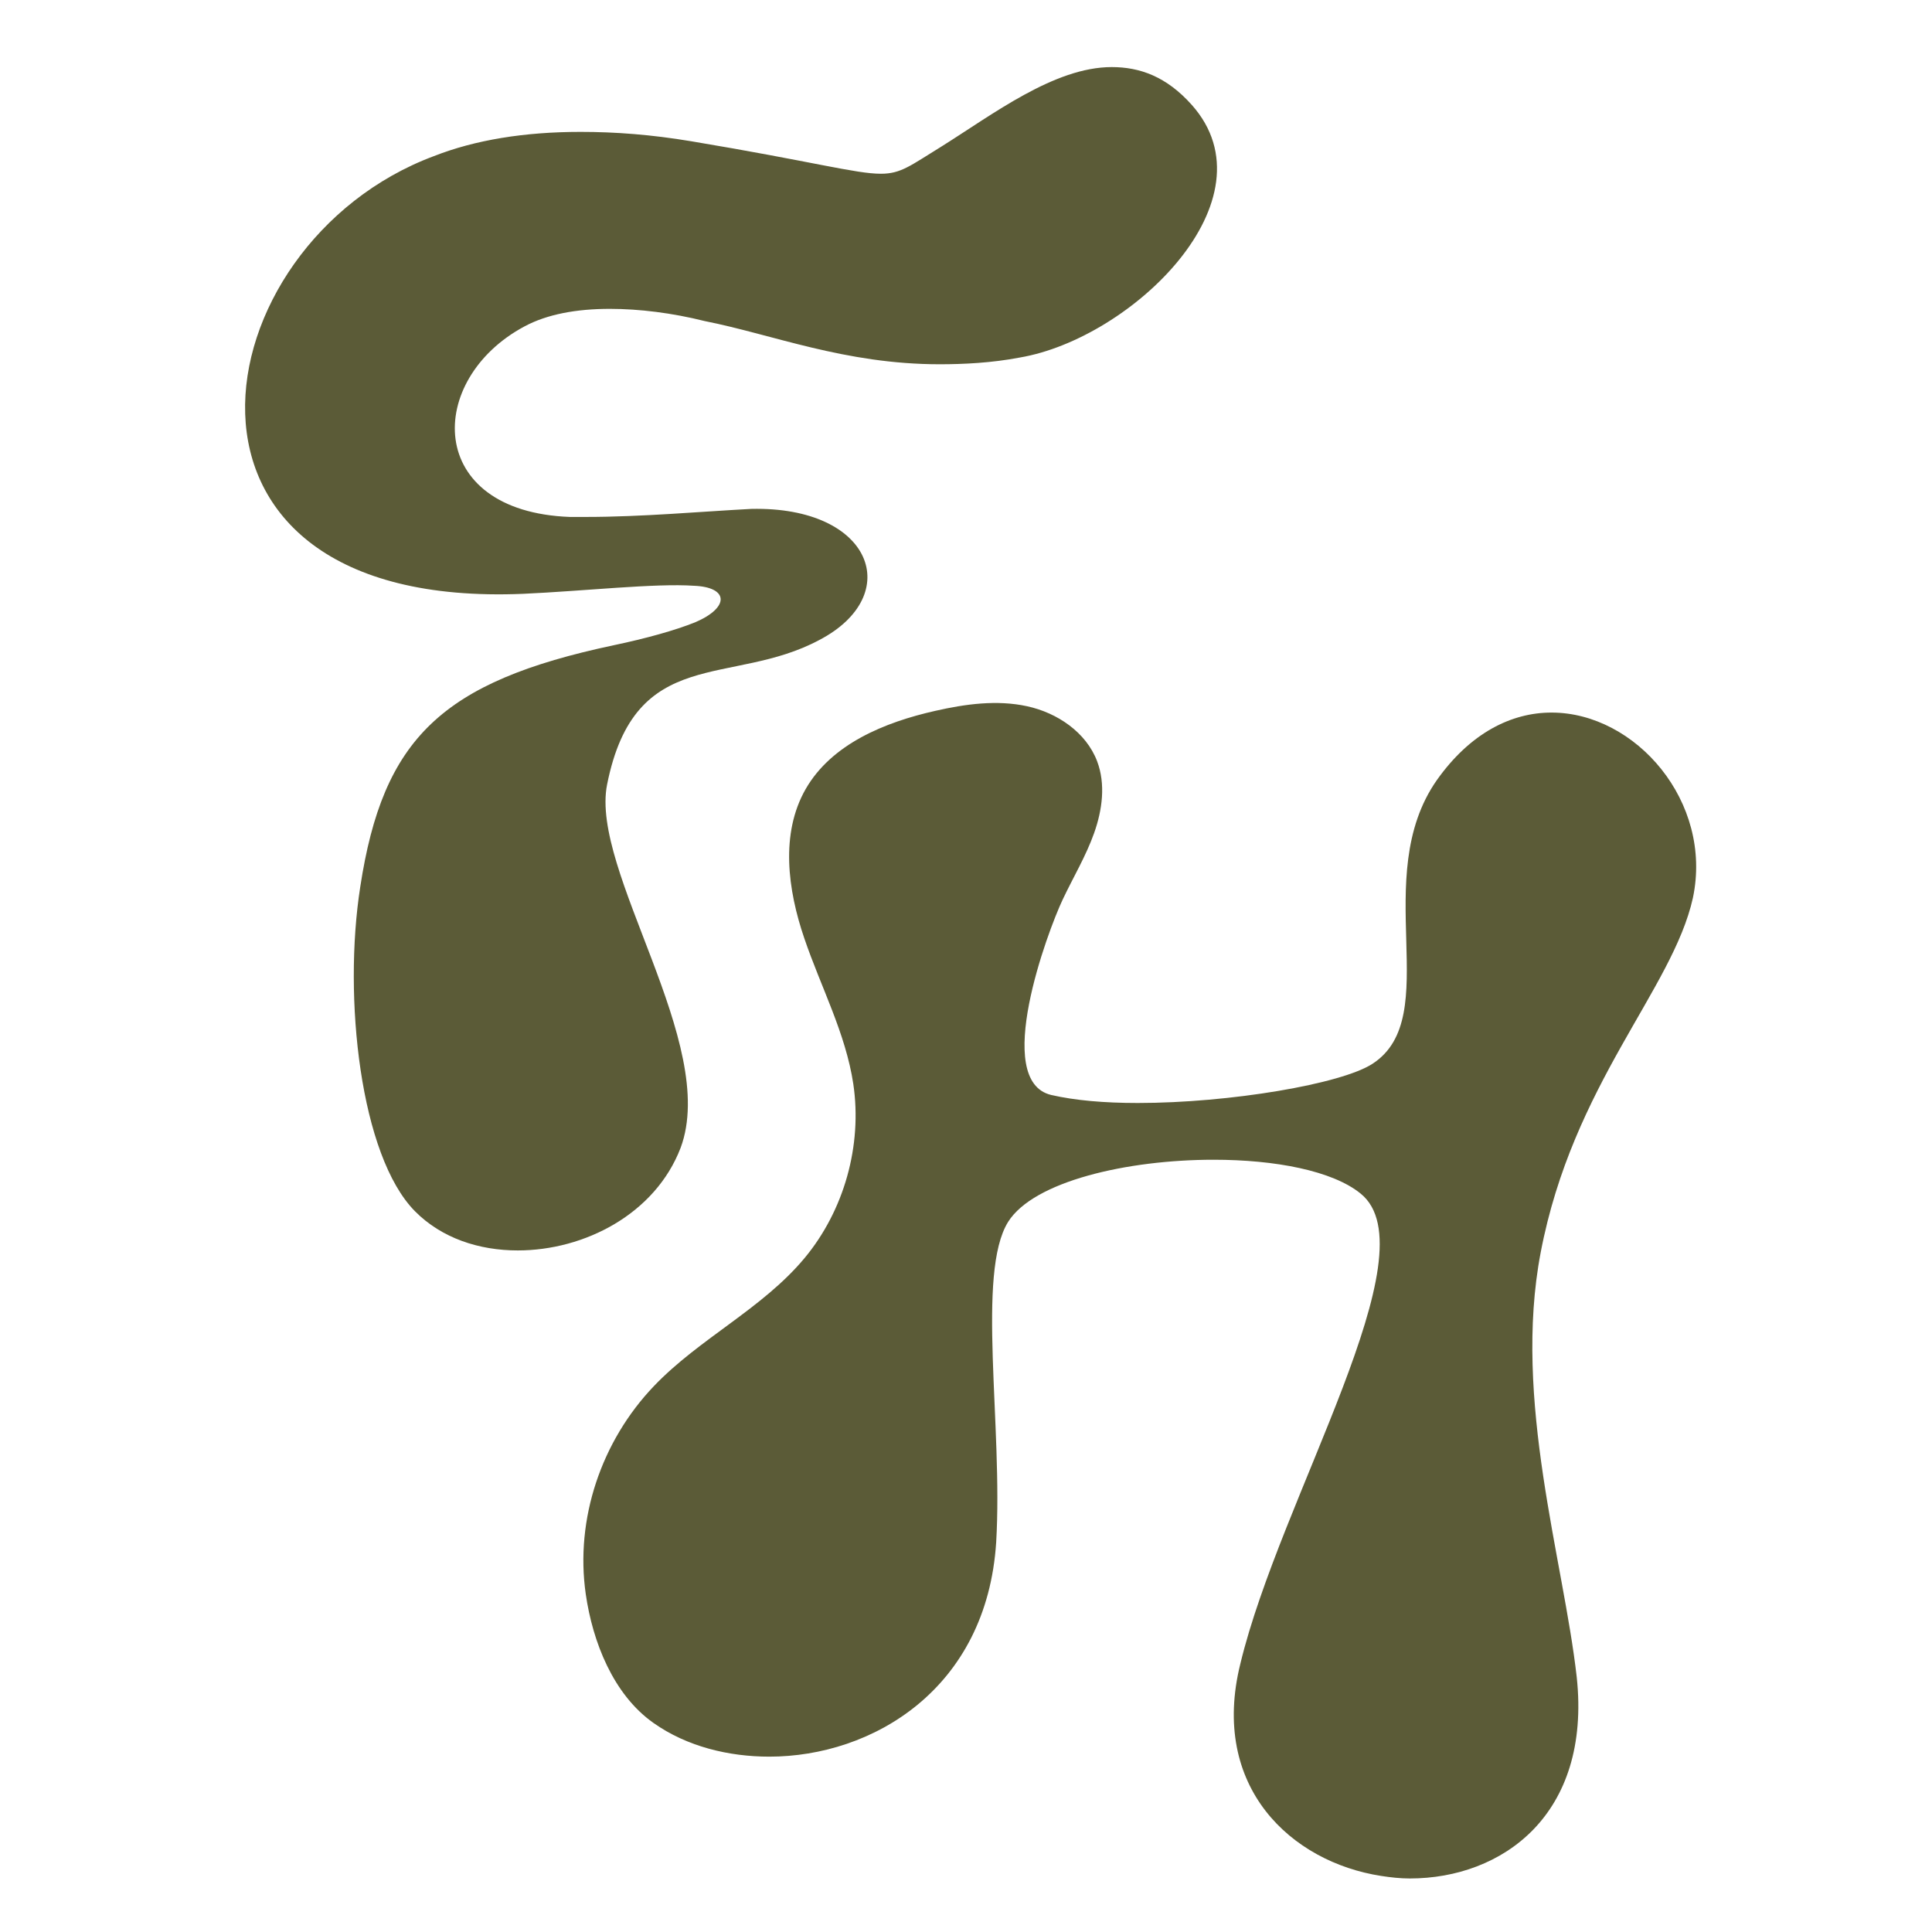 <?xml version="1.0" encoding="UTF-8"?>
<svg data-bbox="18.267 5 108.156 135.01" viewBox="0 0 144 144" xmlns="http://www.w3.org/2000/svg" data-type="color">
    <g>
        <path d="M50.73 85.55c-1.89 4.93-7.16 7.65-12.14 7.65-2.88 0-5.67-.91-7.66-2.92-4.08-4.13-5.37-15.91-4.08-24.17 1.69-11.08 6.07-15.3 18.9-18.02 2.39-.5 4.58-1.11 6.07-1.71 2.59-1.11 2.49-2.62-.1-2.72-2.88-.2-8.26.4-12.73.6-28.85 1.21-24.17-26.08-6.66-32.62 3.08-1.21 6.76-1.81 10.94-1.81 2.59 0 5.27.2 8.26.7 9.05 1.51 12.24 2.42 14.13 2.42 1.49 0 2.19-.6 4.48-2.01C74.01 8.52 78.58 5 82.86 5c2.09 0 4.08.7 5.97 2.82C95.1 14.87 84.35 25.24 76 26.65c-2.09.4-4.18.5-5.97.5-7.06 0-12.44-2.22-17.51-3.22-2.39-.6-4.87-.91-7.06-.91-2.49 0-4.68.4-6.37 1.31-7.36 3.93-7.46 13.79 3.38 14.2h1.19c4.18 0 8.56-.4 12.34-.6 9.05-.2 11.44 6.44 5.07 9.77-6.57 3.52-13.73.3-15.82 10.77-1.29 6.44 8.36 19.33 5.48 27.08" fill="#5b5b37" data-color="1"/>
        <path d="M114.83 93.37c-2.09 10.97 1.7 22.86 2.69 31.63 1.1 10.28-5.57 15.01-12.44 15.01h-.01c-.71 0-1.42-.08-2.13-.19-6.68-1.03-12.78-6.61-10.49-15.82 2.98-12.39 14.34-30.71 8.96-35.04-2.09-1.7-6.36-2.52-10.95-2.52-6.46 0-13.42 1.61-15.32 4.63-2.38 3.82-.38 15.2-.89 23.87-.7 10.97-9.25 15.99-16.91 15.99-3.02 0-6.14-.75-8.63-2.51-3.01-2.12-4.54-6.06-5.05-9.6-.81-5.62 1.17-11.42 5.08-15.51 3.39-3.55 8.06-5.75 11.21-9.52 2.97-3.56 4.33-8.42 3.65-13-.57-3.78-2.42-7.23-3.65-10.85-1.24-3.62-1.8-7.81.1-11.13 1.93-3.36 5.89-4.98 9.67-5.83 2.25-.51 4.59-.83 6.84-.34s4.39 1.94 5.21 4.09c.65 1.71.39 3.64-.22 5.36s-1.56 3.3-2.34 4.95c-1.14 2.41-5.26 13.51-.87 14.57 1.78.41 3.96.6 6.46.6 6.87 0 15.22-1.42 17.51-2.93 5.38-3.51-.29-13.88 4.78-21.13 2.5-3.53 5.57-5.04 8.55-5.04 6.27 0 12.05 6.65 10.54 13.81-1.51 6.83-8.95 13.86-11.35 26.45" fill="#5b5b37" data-color="1"/>
    </g>
</svg>
